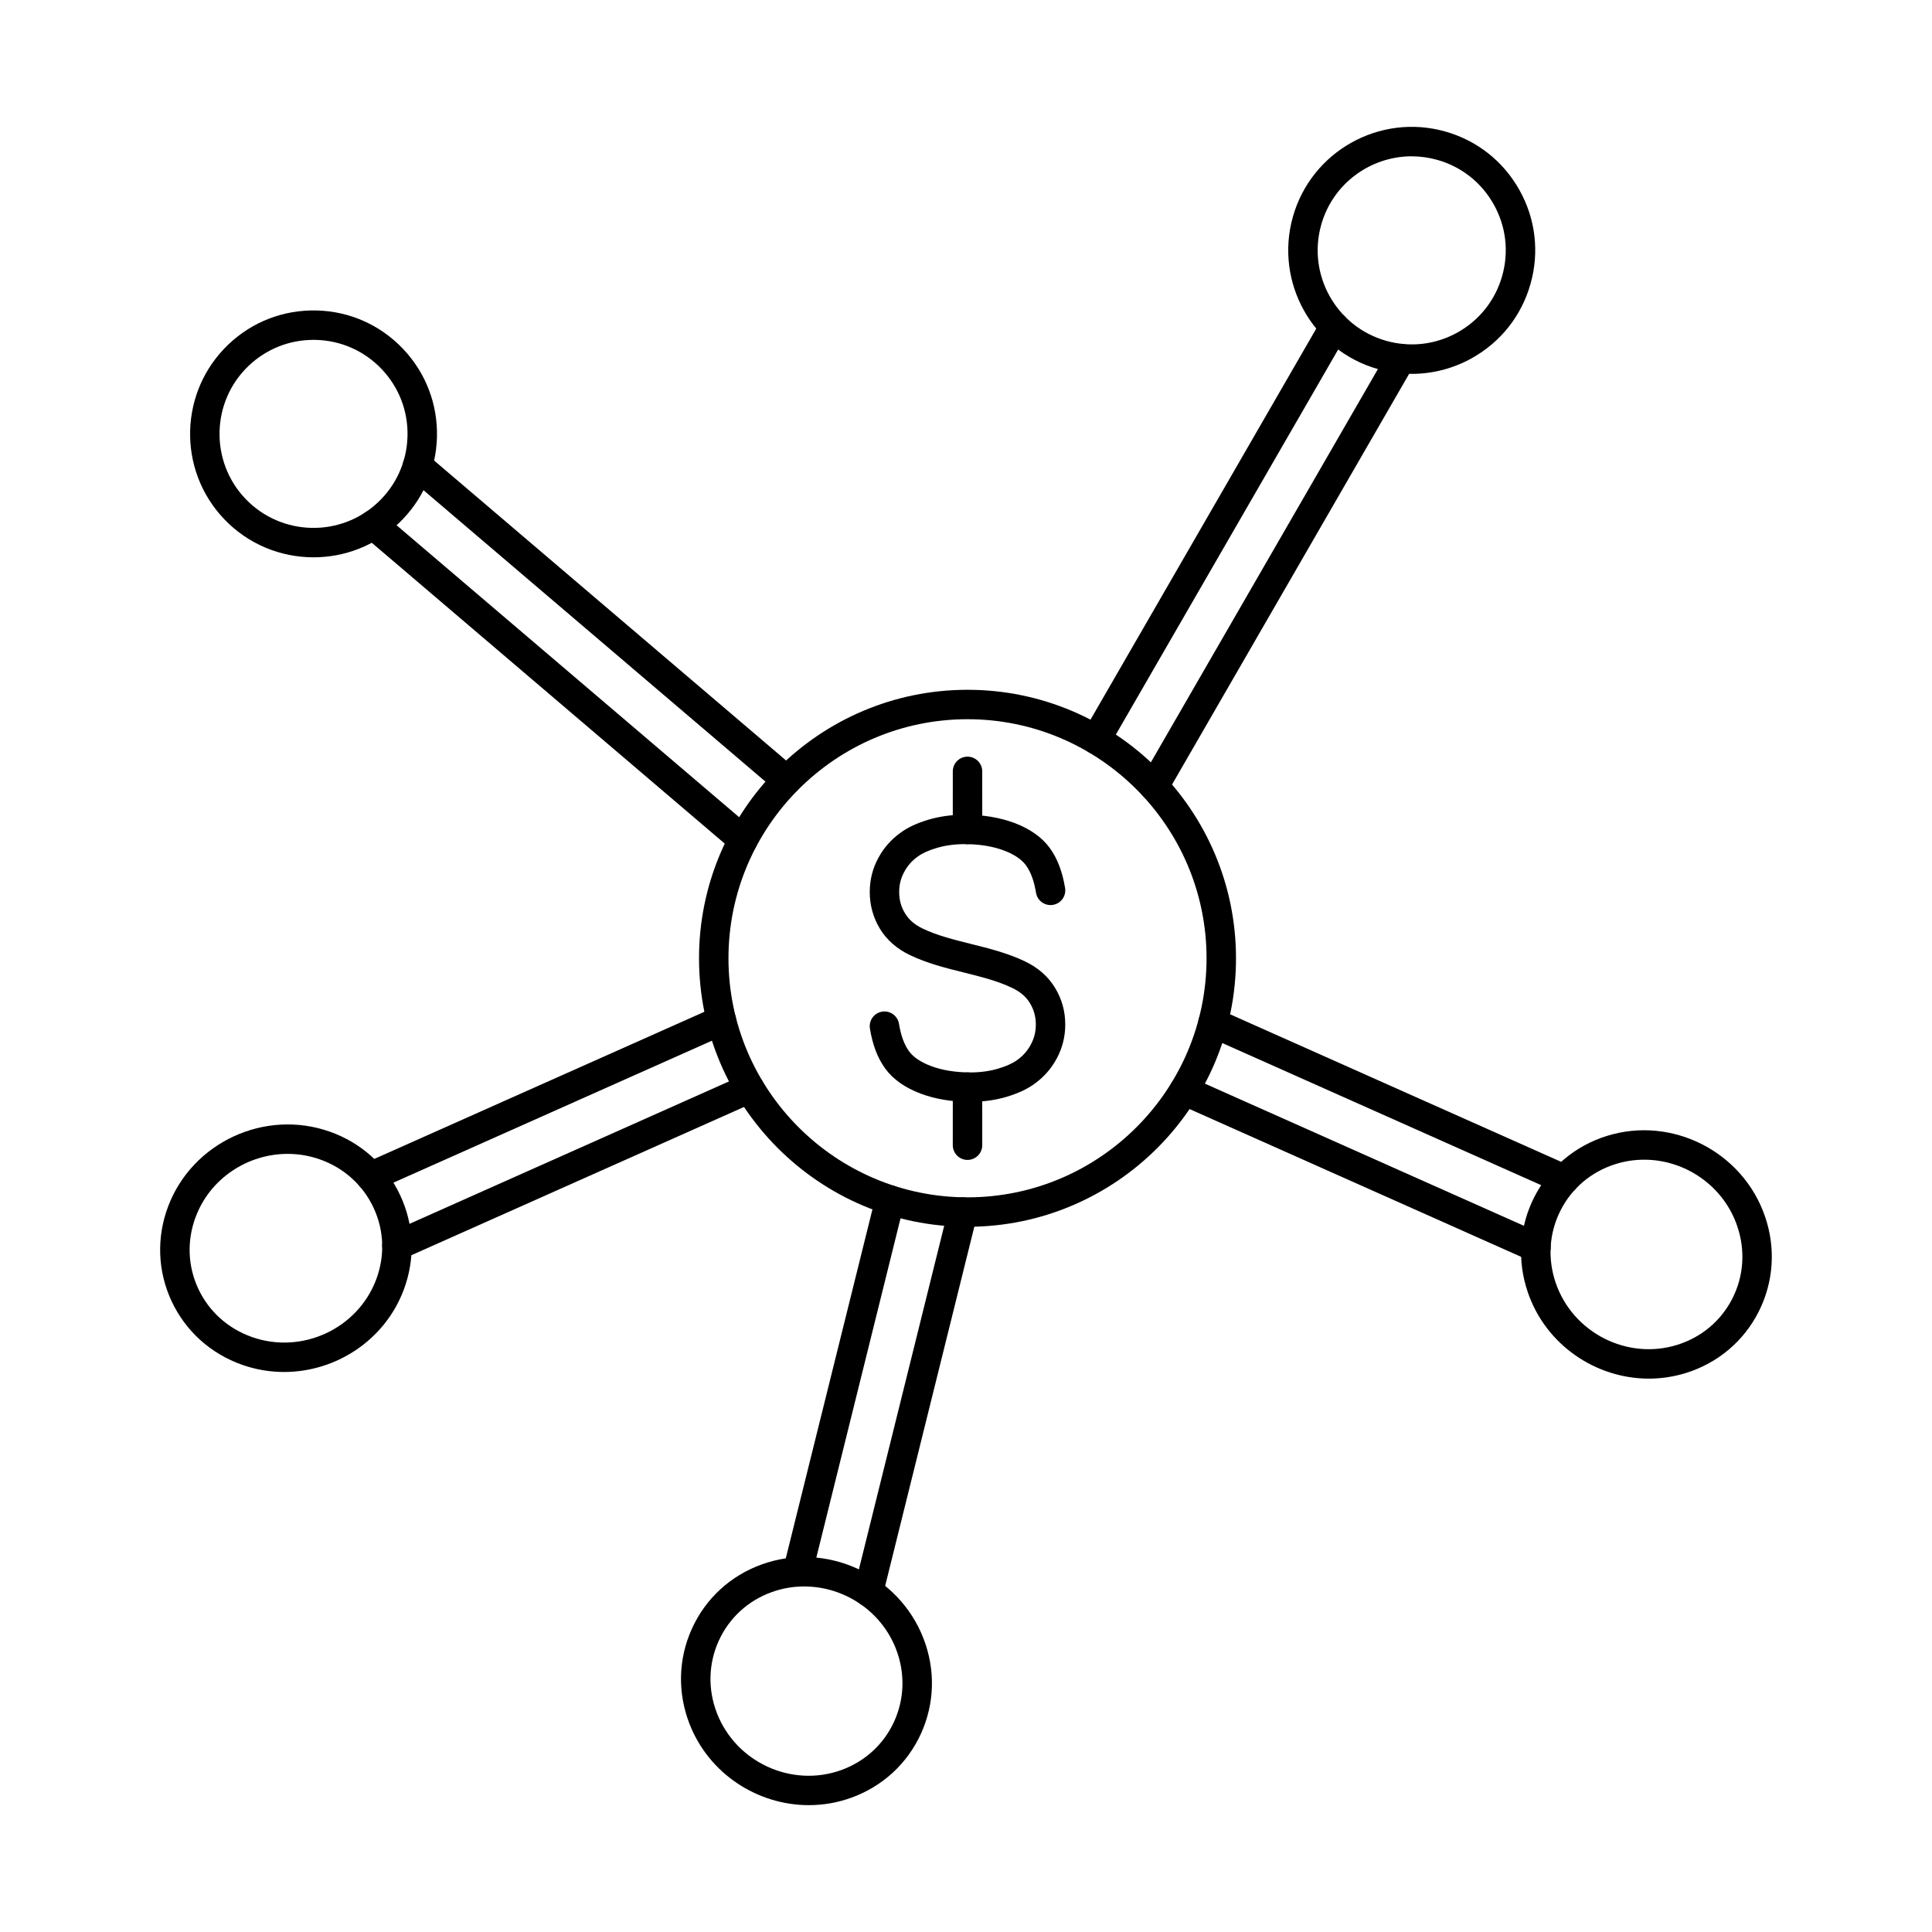 <?xml version="1.0" encoding="UTF-8"?>
<!-- Uploaded to: ICON Repo, www.iconrepo.com, Generator: ICON Repo Mixer Tools -->
<svg fill="#000000" width="800px" height="800px" version="1.1" viewBox="144 144 512 512" xmlns="http://www.w3.org/2000/svg">
 <g fill-rule="evenodd">
  <path d="m400.4 334.6c-34.93 0-63.348 28.43-63.348 63.359 0.004 34.93 28.418 63.348 63.348 63.348 34.93 0 63.348-28.418 63.348-63.348 0.004-34.93-28.418-63.359-63.348-63.359zm0 134.51c-39.238 0-71.152-31.922-71.152-71.148 0.004-39.238 31.914-71.16 71.152-71.16 39.242 0 71.152 31.922 71.152 71.16 0 39.227-31.914 71.152-71.148 71.148z"/>
  <path d="m434.46 343.87c-0.66 0-1.332-0.172-1.941-0.527-1.867-1.078-2.508-3.465-1.434-5.324l63.148-109.38c1.074-1.871 3.461-2.508 5.332-1.434 1.863 1.078 2.5 3.465 1.422 5.332l-63.145 109.37c-0.723 1.25-2.035 1.953-3.383 1.949zm15.371 12.395c-0.66 0-1.332-0.16-1.953-0.516-1.867-1.078-2.5-3.465-1.422-5.332l65.434-113.34c1.074-1.871 3.461-2.512 5.332-1.434 1.859 1.078 2.5 3.465 1.422 5.332l-65.43 113.34c-0.719 1.25-2.043 1.949-3.383 1.949z"/>
  <path d="m558.58 460.46c-0.531 0-1.07-0.113-1.586-0.344l-93.129-41.504c-1.973-0.875-2.856-3.18-1.98-5.148 0.887-1.973 3.191-2.856 5.152-1.98l93.141 41.512c1.961 0.875 2.844 3.18 1.969 5.152-0.648 1.453-2.074 2.316-3.566 2.316zm-7.531 17.992c-0.535 0-1.078-0.102-1.594-0.336l-93.238-41.555c-1.969-0.883-2.856-3.191-1.973-5.152 0.875-1.973 3.18-2.856 5.152-1.98l93.242 41.555c1.973 0.883 2.856 3.191 1.98 5.16-0.648 1.441-2.074 2.305-3.566 2.305z"/>
  <path d="m352.46 354.68c-0.895 0-1.801-0.305-2.531-0.922l-97.82-83.363c-1.637-1.402-1.84-3.859-0.438-5.508 1.395-1.637 3.859-1.828 5.496-0.438l97.824 83.363c1.637 1.402 1.84 3.859 0.434 5.508-0.77 0.902-1.871 1.363-2.965 1.359zm-11.562 15.789c-0.895 0-1.789-0.305-2.523-0.934l-97.98-83.508c-1.645-1.391-1.844-3.859-0.449-5.496 1.406-1.637 3.859-1.84 5.508-0.438l97.984 83.504c1.637 1.391 1.828 3.852 0.438 5.496-0.77 0.902-1.871 1.371-2.977 1.371z"/>
  <path d="m242.25 459.72c-1.492 0-2.926-0.863-3.566-2.316-0.883-1.973 0-4.266 1.973-5.152l92.938-41.422c1.961-0.875 4.277 0.012 5.148 1.984 0.875 1.969-0.012 4.266-1.973 5.152l-92.93 41.422c-0.516 0.223-1.059 0.336-1.586 0.336zm6.941 18.258c-1.496 0-2.918-0.852-3.566-2.305-0.871-1.973 0.012-4.277 1.98-5.152l93.453-41.656c1.973-0.875 4.277 0.012 5.152 1.973 0.883 1.969-0.012 4.277-1.973 5.152l-93.457 41.656c-0.523 0.234-1.059 0.336-1.586 0.336z"/>
  <path d="m355.37 564.47c-0.301 0-0.629-0.031-0.945-0.109-2.082-0.52-3.363-2.633-2.844-4.723l24.477-98.574c0.516-2.094 2.629-3.363 4.723-2.844s3.363 2.633 2.844 4.723l-24.465 98.574c-0.449 1.777-2.043 2.957-3.789 2.957zm18.801 5.262c-0.305 0-0.637-0.039-0.949-0.121-2.082-0.52-3.363-2.633-2.844-4.723l24.984-100.64c0.516-2.094 2.641-3.363 4.734-2.844 2.082 0.52 3.363 2.633 2.844 4.727l-24.984 100.64c-0.445 1.777-2.043 2.969-3.785 2.969z"/>
  <path d="m518.12 185.42c-10.871 0-20.902 7.184-23.988 18.156-3.727 13.227 3.992 27.016 17.223 30.746 6.41 1.809 13.137 1.016 18.938-2.234 5.812-3.262 9.996-8.574 11.805-14.984 1.809-6.402 1.016-13.125-2.246-18.938-3.25-5.812-8.566-9.996-14.977-11.805h0.004c-2.254-0.629-4.523-0.934-6.758-0.934zm0.043 57.656c-2.977 0-5.977-0.418-8.922-1.238-17.371-4.898-27.516-23.012-22.617-40.375 4.887-17.363 23-27.512 40.367-22.617 8.414 2.367 15.402 7.875 19.668 15.504 4.281 7.621 5.324 16.461 2.945 24.871-2.363 8.414-7.875 15.395-15.492 19.668-4.957 2.773-10.426 4.188-15.949 4.188z"/>
  <path d="m227.07 234.07c-6.41 0-12.477 2.418-17.152 6.848-9.957 9.457-10.363 25.27-0.906 35.234 9.461 9.957 25.27 10.375 35.227 0.902 4.828-4.582 7.578-10.77 7.754-17.426s-2.254-12.973-6.836-17.801c-4.582-4.828-10.77-7.578-17.426-7.754-0.219-0.012-0.445-0.012-0.66-0.012zm0.023 57.625c-8.668 0-17.316-3.414-23.738-10.18-12.422-13.074-11.887-33.832 1.199-46.258 6.332-6.016 14.621-9.195 23.379-8.98 8.738 0.223 16.855 3.84 22.879 10.18 6.016 6.34 9.207 14.641 8.984 23.379-0.223 8.738-3.84 16.867-10.18 22.879-6.316 6.004-14.426 8.98-22.523 8.98h0.004z"/>
  <path d="m579.73 451.33c-2.543 0-5.113 0.375-7.644 1.18-6.379 2.012-11.543 6.371-14.527 12.273-3.016 5.941-3.477 12.75-1.289 19.152 4.512 13.258 19 20.637 32.301 16.438 6.383-2.012 11.543-6.371 14.539-12.273 3.012-5.945 3.465-12.75 1.281-19.152-3.644-10.738-13.848-17.617-24.656-17.617zm1.238 58.023c-14.074 0-27.344-8.949-32.09-22.91-2.863-8.402-2.254-17.355 1.707-25.176 3.953-7.805 10.75-13.555 19.16-16.207 17.305-5.457 36.16 4.137 42.023 21.375 2.867 8.402 2.254 17.352-1.707 25.188-3.949 7.793-10.75 13.543-19.152 16.195-3.301 1.035-6.644 1.535-9.945 1.535z"/>
  <path d="m357.14 564.42c-2.887 0-5.805 0.488-8.648 1.516-6.297 2.273-11.27 6.859-14.012 12.883-2.754 6.066-2.926 12.871-0.488 19.184 5.074 13.055 19.844 19.824 32.961 15.078 6.289-2.277 11.27-6.848 14.012-12.871 2.754-6.066 2.926-12.883 0.488-19.191h0.004c-3.965-10.223-13.902-16.59-24.312-16.59zm1.207 57.965c-13.559 0-26.477-8.27-31.629-21.559-3.211-8.293-2.977-17.25 0.66-25.238 3.617-7.957 10.172-13.992 18.461-16.988 17.062-6.18 36.301 2.609 42.887 19.598 3.211 8.281 2.977 17.242-0.66 25.238-3.617 7.945-10.172 13.98-18.461 16.977-3.695 1.34-7.508 1.973-11.258 1.969z"/>
  <path d="m220.22 449.79c-10.516 0-20.484 6.41-24.355 16.684-2.363 6.258-2.125 13.016 0.66 19.008 2.816 6.047 7.875 10.605 14.266 12.852 13.211 4.652 27.961-2.176 32.891-15.219 2.359-6.269 2.125-13.016-0.672-19.02-2.812-6.047-7.875-10.605-14.254-12.852-2.816-0.988-5.699-1.453-8.535-1.453zm-0.934 57.801c-3.688 0-7.441-0.609-11.086-1.891-8.383-2.957-15.039-8.961-18.746-16.918-3.684-7.926-4.004-16.824-0.895-25.074 6.422-16.977 25.602-25.867 42.785-19.824h0.004c8.379 2.945 15.035 8.953 18.73 16.918 3.691 7.914 4.012 16.824 0.895 25.066-5.047 13.371-18.012 21.723-31.688 21.723z"/>
  <path d="m401.2 436.01c-4.93 0-9.402-0.742-13.281-2.215-4.113-1.555-7.254-3.777-9.324-6.613-2.012-2.773-3.344-6.227-4.055-10.598-0.352-2.125 1.086-4.137 3.211-4.481 2.125-0.355 4.137 1.086 4.488 3.219 0.508 3.09 1.395 5.527 2.652 7.254 1.16 1.586 3.109 2.906 5.793 3.922 2.996 1.129 6.531 1.707 10.516 1.707 2.613 0 5.078-0.348 7.336-1.008 2.113-0.629 3.84-1.414 5-2.254 1.586-1.137 2.773-2.488 3.648-4.137 0.895-1.656 1.32-3.375 1.32-5.305 0-2.082-0.52-3.941-1.574-5.68-1.023-1.688-2.551-2.988-4.644-3.984-3.883-1.879-8.262-2.965-12.902-4.125-4.785-1.188-9.734-2.43-14.254-4.613-3.434-1.637-6.106-3.973-7.926-6.949-1.793-2.957-2.711-6.238-2.711-9.754 0.004-3.211 0.754-6.231 2.246-8.98 1.418-2.672 3.422-4.957 5.953-6.766 1.863-1.371 4.348-2.531 7.356-3.426 2.981-0.875 6.188-1.32 9.551-1.32 4.93 0 9.387 0.742 13.27 2.203 4.125 1.562 7.266 3.789 9.336 6.625 2.012 2.762 3.332 6.227 4.055 10.586 0.348 2.125-1.086 4.137-3.223 4.481-2.121 0.355-4.137-1.086-4.481-3.211-0.508-3.098-1.402-5.535-2.652-7.254-1.156-1.586-3.117-2.906-5.793-3.922-2.996-1.137-6.531-1.707-10.516-1.707-2.606 0-5.078 0.336-7.336 1.008-2.109 0.617-3.84 1.402-5 2.254-1.594 1.137-2.773 2.481-3.648 4.137-0.891 1.645-1.32 3.371-1.32 5.293 0 2.094 0.508 3.953 1.574 5.68 1.027 1.688 2.551 2.996 4.633 3.992 3.824 1.84 8.168 2.926 12.77 4.074 4.82 1.199 9.805 2.438 14.398 4.652 3.426 1.637 6.098 3.984 7.914 6.961 1.812 2.945 2.723 6.227 2.723 9.742 0.004 3.211-0.762 6.238-2.246 8.992-1.418 2.672-3.426 4.957-5.953 6.766-1.859 1.359-4.348 2.519-7.356 3.414-2.973 0.883-6.188 1.332-9.547 1.332z"/>
  <path d="m400.4 367.71c-2.152 0-3.902-1.746-3.902-3.902l0.004-15.383c0-2.156 1.746-3.902 3.898-3.902 2.156 0 3.902 1.746 3.902 3.902l0.004 15.383c0 2.152-1.75 3.902-3.902 3.902z"/>
  <path d="m400.4 451.39c-2.152 0-3.902-1.746-3.902-3.902l0.004-15.383c0-2.156 1.746-3.902 3.898-3.902 2.156 0 3.902 1.746 3.902 3.902l0.004 15.383c0 2.156-1.75 3.902-3.902 3.902z"/>
 </g>
</svg>